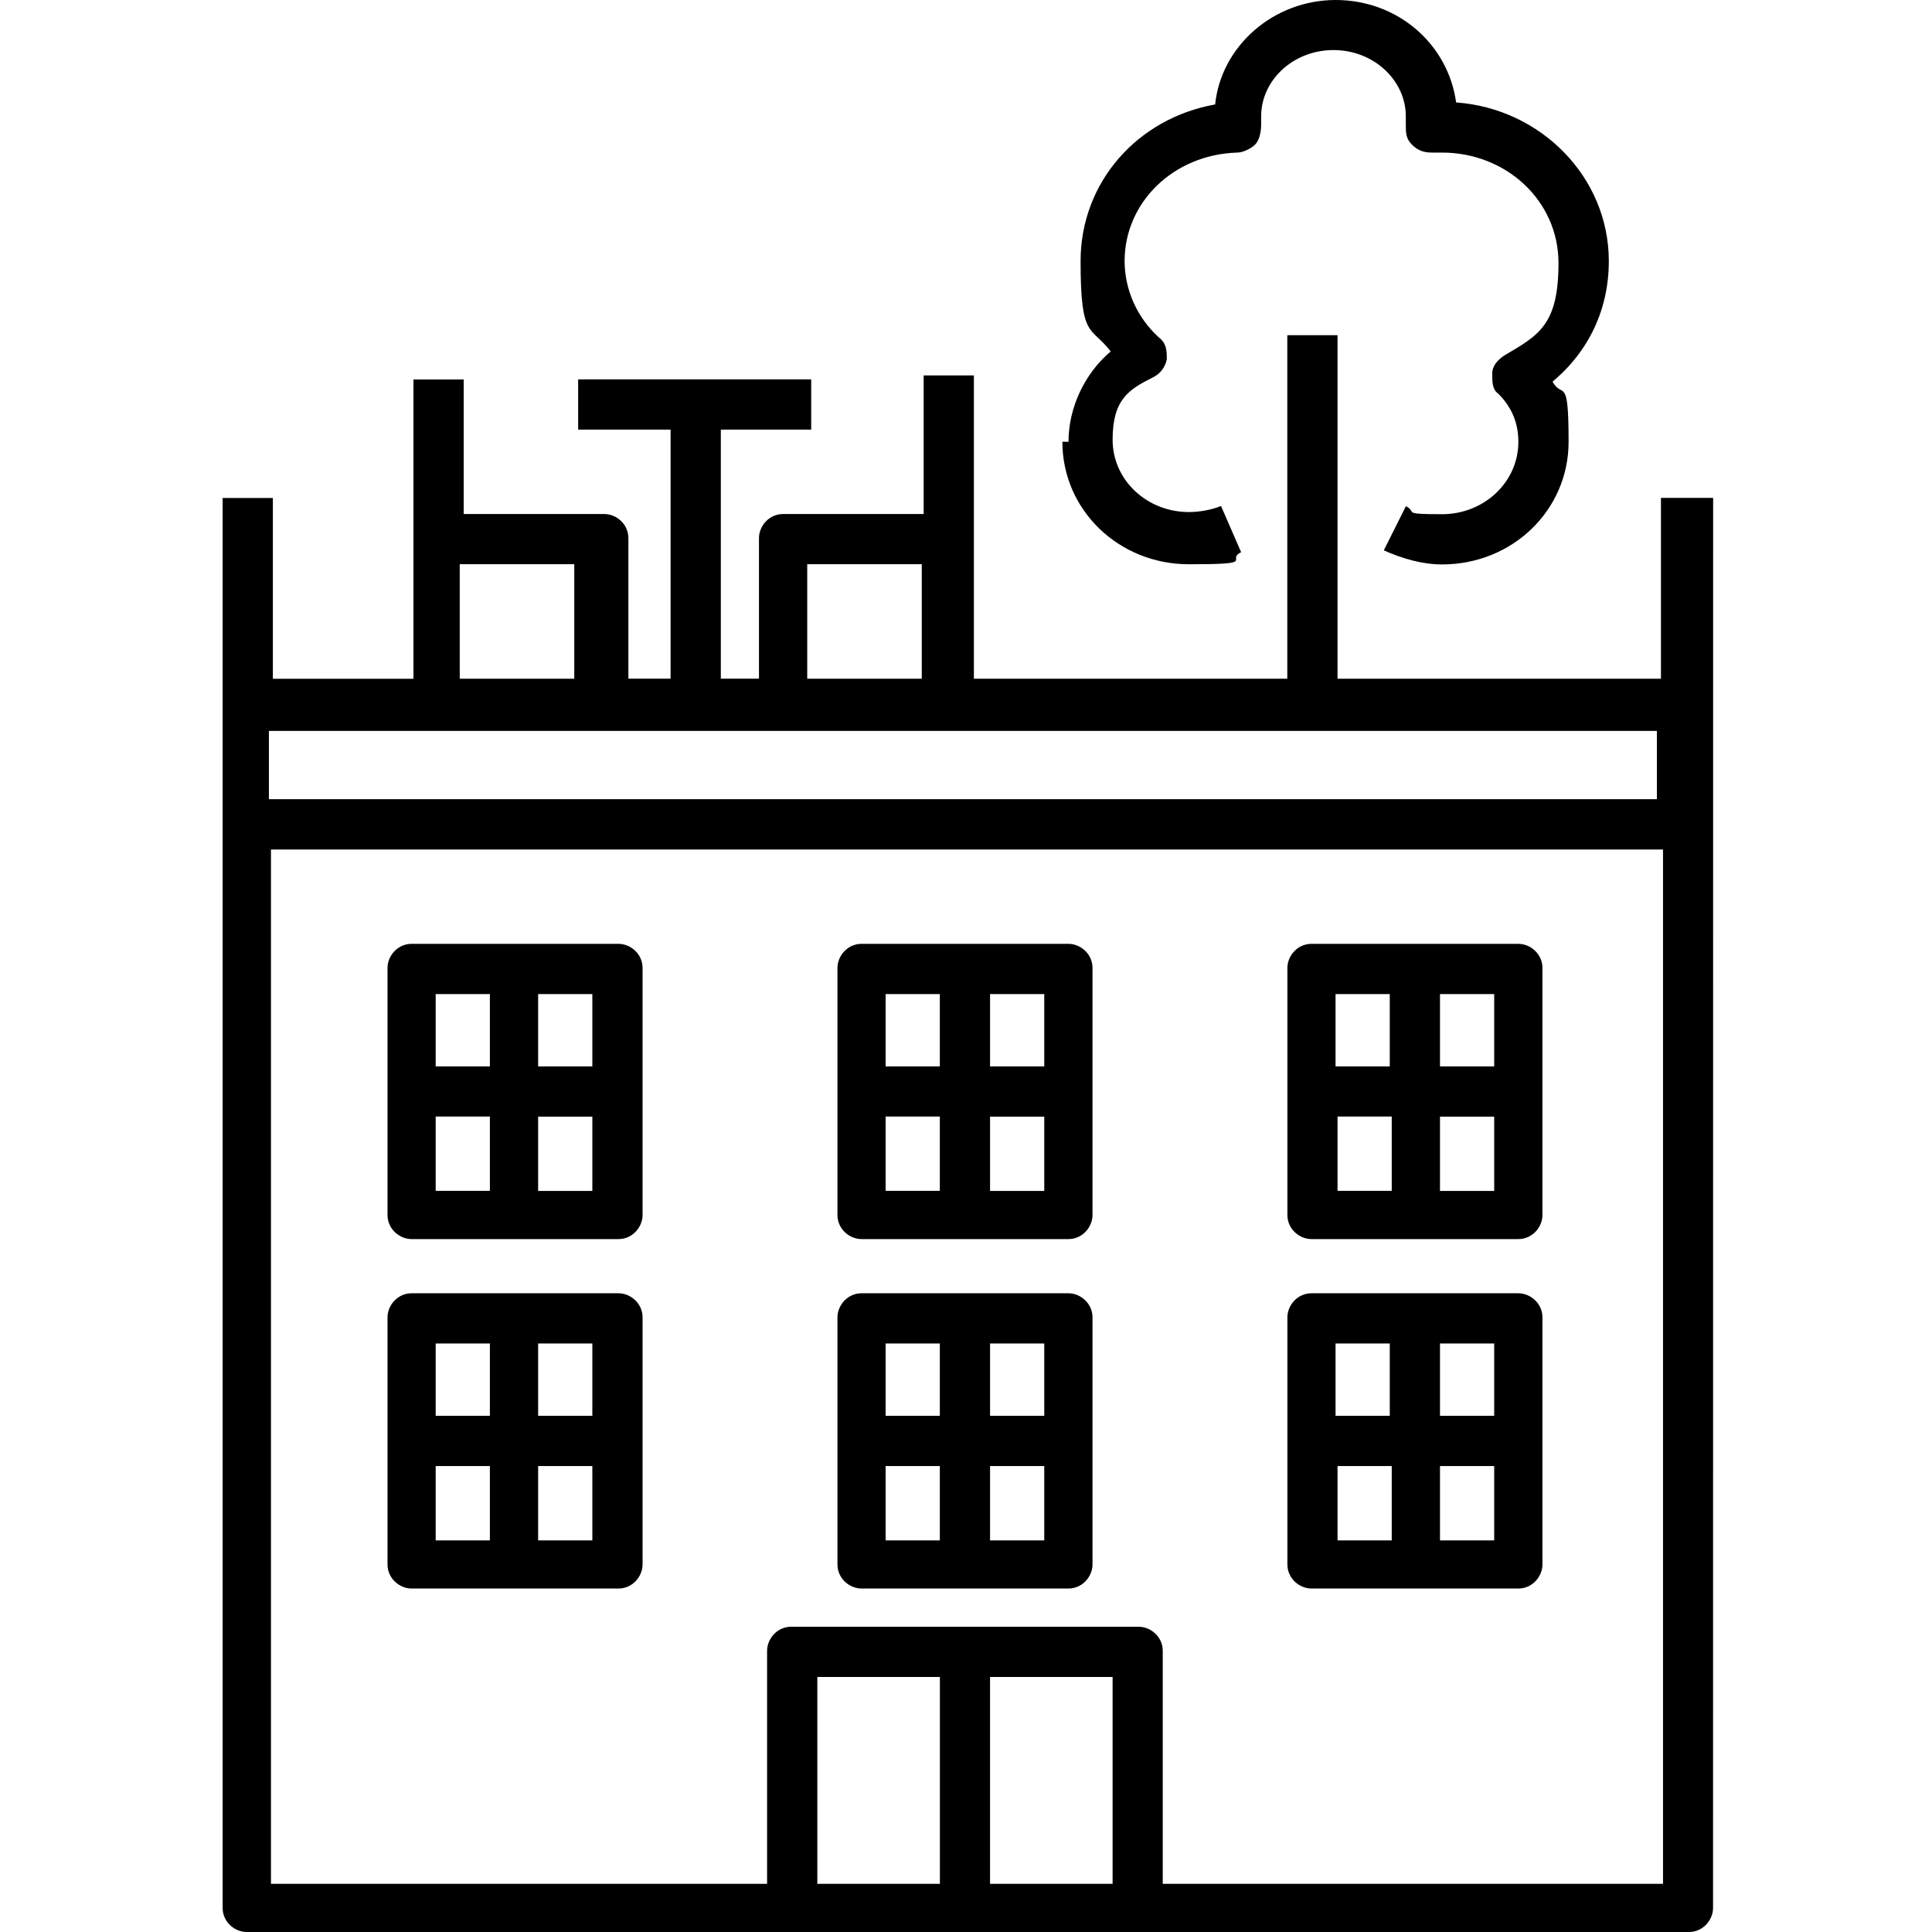 <svg width="512" height="512" viewBox="0 0 512 512" fill="none" xmlns="http://www.w3.org/2000/svg">
<path d="M281.54 117.057C281.54 135.148 296.454 149.535 315.073 149.535C333.715 149.535 324.657 148.46 328.912 146.333L323.582 134.097C320.929 135.171 317.726 135.698 315.073 135.698C303.888 135.698 294.853 127.189 294.853 116.531C294.853 105.896 299.108 103.22 305.489 100.041C307.616 98.966 308.692 97.388 309.218 95.261C309.218 93.134 309.218 91.007 307.09 89.406C301.235 84.076 298.032 76.62 298.032 69.187C298.032 53.749 310.819 40.986 327.836 40.437C329.437 40.437 331.565 39.362 332.617 38.31C333.692 37.235 334.218 35.108 334.218 32.981V30.831C334.218 21.248 342.727 13.266 353.386 13.266C364.022 13.266 372.554 21.248 372.554 30.831V32.981C372.554 35.108 372.554 36.709 374.155 38.31C375.756 39.911 377.357 40.437 379.484 40.437H382.138C399.179 40.437 413.017 53.223 413.017 69.713C413.017 86.203 407.687 88.879 398.652 94.209C397.051 95.284 395.45 96.862 395.45 98.989C395.45 101.116 395.45 103.243 397.051 104.318C400.78 108.046 402.381 112.3 402.381 117.103C402.381 127.738 393.323 136.269 382.161 136.269C370.975 136.269 375.779 135.743 372.577 134.142L366.721 145.853C371.502 147.98 376.831 149.581 382.161 149.581C400.803 149.581 415.693 135.217 415.693 117.103C415.693 99.012 414.092 105.918 411.439 101.138C421.023 93.156 426.353 81.972 426.353 69.21C426.353 46.864 408.26 28.749 385.889 27.148C383.762 11.71 370.45 0 353.958 0C337.466 0 323.605 12.236 322.027 27.675C301.257 31.403 286.367 48.443 286.367 69.187C286.367 89.954 289.02 86.226 294.35 93.133C287.419 98.988 283.165 108.045 283.165 117.079L281.54 117.057Z" fill="black"/>
<path d="M440.169 131.946V179.862H354.46V88.833H341.148V179.862H258.092V99.489H244.78V136.221H207.519C203.79 136.221 201.137 139.423 201.137 142.602V179.86H191.027V113.855H214.975V100.543H153.216V113.855H177.713V179.86H166.528V142.602C166.528 138.873 163.326 136.221 160.147 136.221H122.885V100.564H109.573V179.884H72.312V131.967H59V505.619C59 509.347 62.202 512 65.382 512H447.596C451.324 512 453.977 508.798 453.977 505.619L454 131.944L440.169 131.946ZM213.925 149.512H244.278V179.862H213.925V149.512ZM121.834 149.512H152.187V179.862H121.834V149.512ZM216.601 499.239V444.416H249.082V499.239H216.601ZM262.371 499.239V444.416H294.852V499.239H262.371ZM308.141 499.239V437.485C308.141 433.757 304.939 431.104 301.76 431.104H209.668C205.94 431.104 203.287 434.306 203.287 437.485V499.239H71.81V225.125H440.715V499.239H308.141ZM440.168 211.787H71.263V193.696H439.09V211.787H440.168Z" fill="black"/>
<path d="M402.383 250.127H347.555C343.826 250.127 341.173 253.329 341.173 256.507V321.991C341.173 325.719 344.376 328.372 347.555 328.372H402.383C406.111 328.372 408.764 325.17 408.764 321.991V256.507C408.764 252.779 405.562 250.127 402.383 250.127ZM395.978 282.604H381.613V263.438H395.978V282.604ZM368.301 263.438V282.604H353.936V263.438H368.301ZM354.462 295.893H368.826V315.586H354.462V295.893ZM395.977 315.609H381.613V295.916H395.977V315.609Z" fill="black"/>
<path d="M283.145 250.127H228.317C224.588 250.127 221.935 253.329 221.935 256.507V321.991C221.935 325.719 225.137 328.372 228.317 328.372H283.145C286.873 328.372 289.526 325.17 289.526 321.991V256.507C289.526 252.779 286.324 250.127 283.145 250.127ZM276.74 282.604H262.375V263.438H276.74V282.604ZM249.062 263.438V282.604H234.698V263.438H249.062ZM234.698 295.893H249.062V315.586H234.698V295.893ZM276.74 315.609H262.375V295.916H276.74V315.609Z" fill="black"/>
<path d="M163.906 250.127H109.078C105.35 250.127 102.697 253.329 102.697 256.507V321.991C102.697 325.719 105.899 328.372 109.078 328.372H163.906C167.635 328.372 170.288 325.17 170.288 321.991V256.507C170.288 252.779 167.086 250.127 163.906 250.127ZM156.976 282.604H142.611V263.438H156.976V282.604ZM129.825 263.438V282.604H115.461V263.438H129.825ZM115.461 295.893H129.825V315.586H115.461V295.893ZM156.976 315.609H142.611V295.916H156.976V315.609Z" fill="black"/>
<path d="M402.383 342.731H347.555C343.826 342.731 341.173 345.933 341.173 349.112V414.596C341.173 418.324 344.376 420.977 347.555 420.977H402.383C406.111 420.977 408.764 417.775 408.764 414.596V349.112C408.764 345.384 405.562 342.731 402.383 342.731ZM395.978 375.209H381.613V356.043H395.978V375.209ZM368.301 356.043V375.209H353.936V356.043H368.301ZM354.462 388.521H368.826V408.214H354.462V388.521ZM395.977 408.214H381.613V388.521H395.977V408.214Z" fill="black"/>
<path d="M283.145 342.731H228.317C224.588 342.731 221.935 345.933 221.935 349.112V414.596C221.935 418.324 225.137 420.977 228.317 420.977H283.145C286.873 420.977 289.526 417.775 289.526 414.596V349.112C289.526 345.384 286.324 342.731 283.145 342.731ZM276.74 375.209H262.375V356.043H276.74V375.209ZM249.062 356.043V375.209H234.698V356.043H249.062ZM234.698 388.521H249.062V408.214H234.698V388.521ZM276.74 408.214H262.375V388.521H276.74V408.214Z" fill="black"/>
<path d="M163.906 342.731H109.078C105.35 342.731 102.697 345.933 102.697 349.112V414.596C102.697 418.324 105.899 420.977 109.078 420.977H163.906C167.635 420.977 170.288 417.775 170.288 414.596V349.112C170.288 345.384 167.086 342.731 163.906 342.731ZM156.976 375.209H142.611V356.043H156.976V375.209ZM129.825 356.043V375.209H115.461V356.043H129.825ZM115.461 388.521H129.825V408.214H115.461V388.521ZM156.976 408.214H142.611V388.521H156.976V408.214Z" fill="black"/>
</svg>

